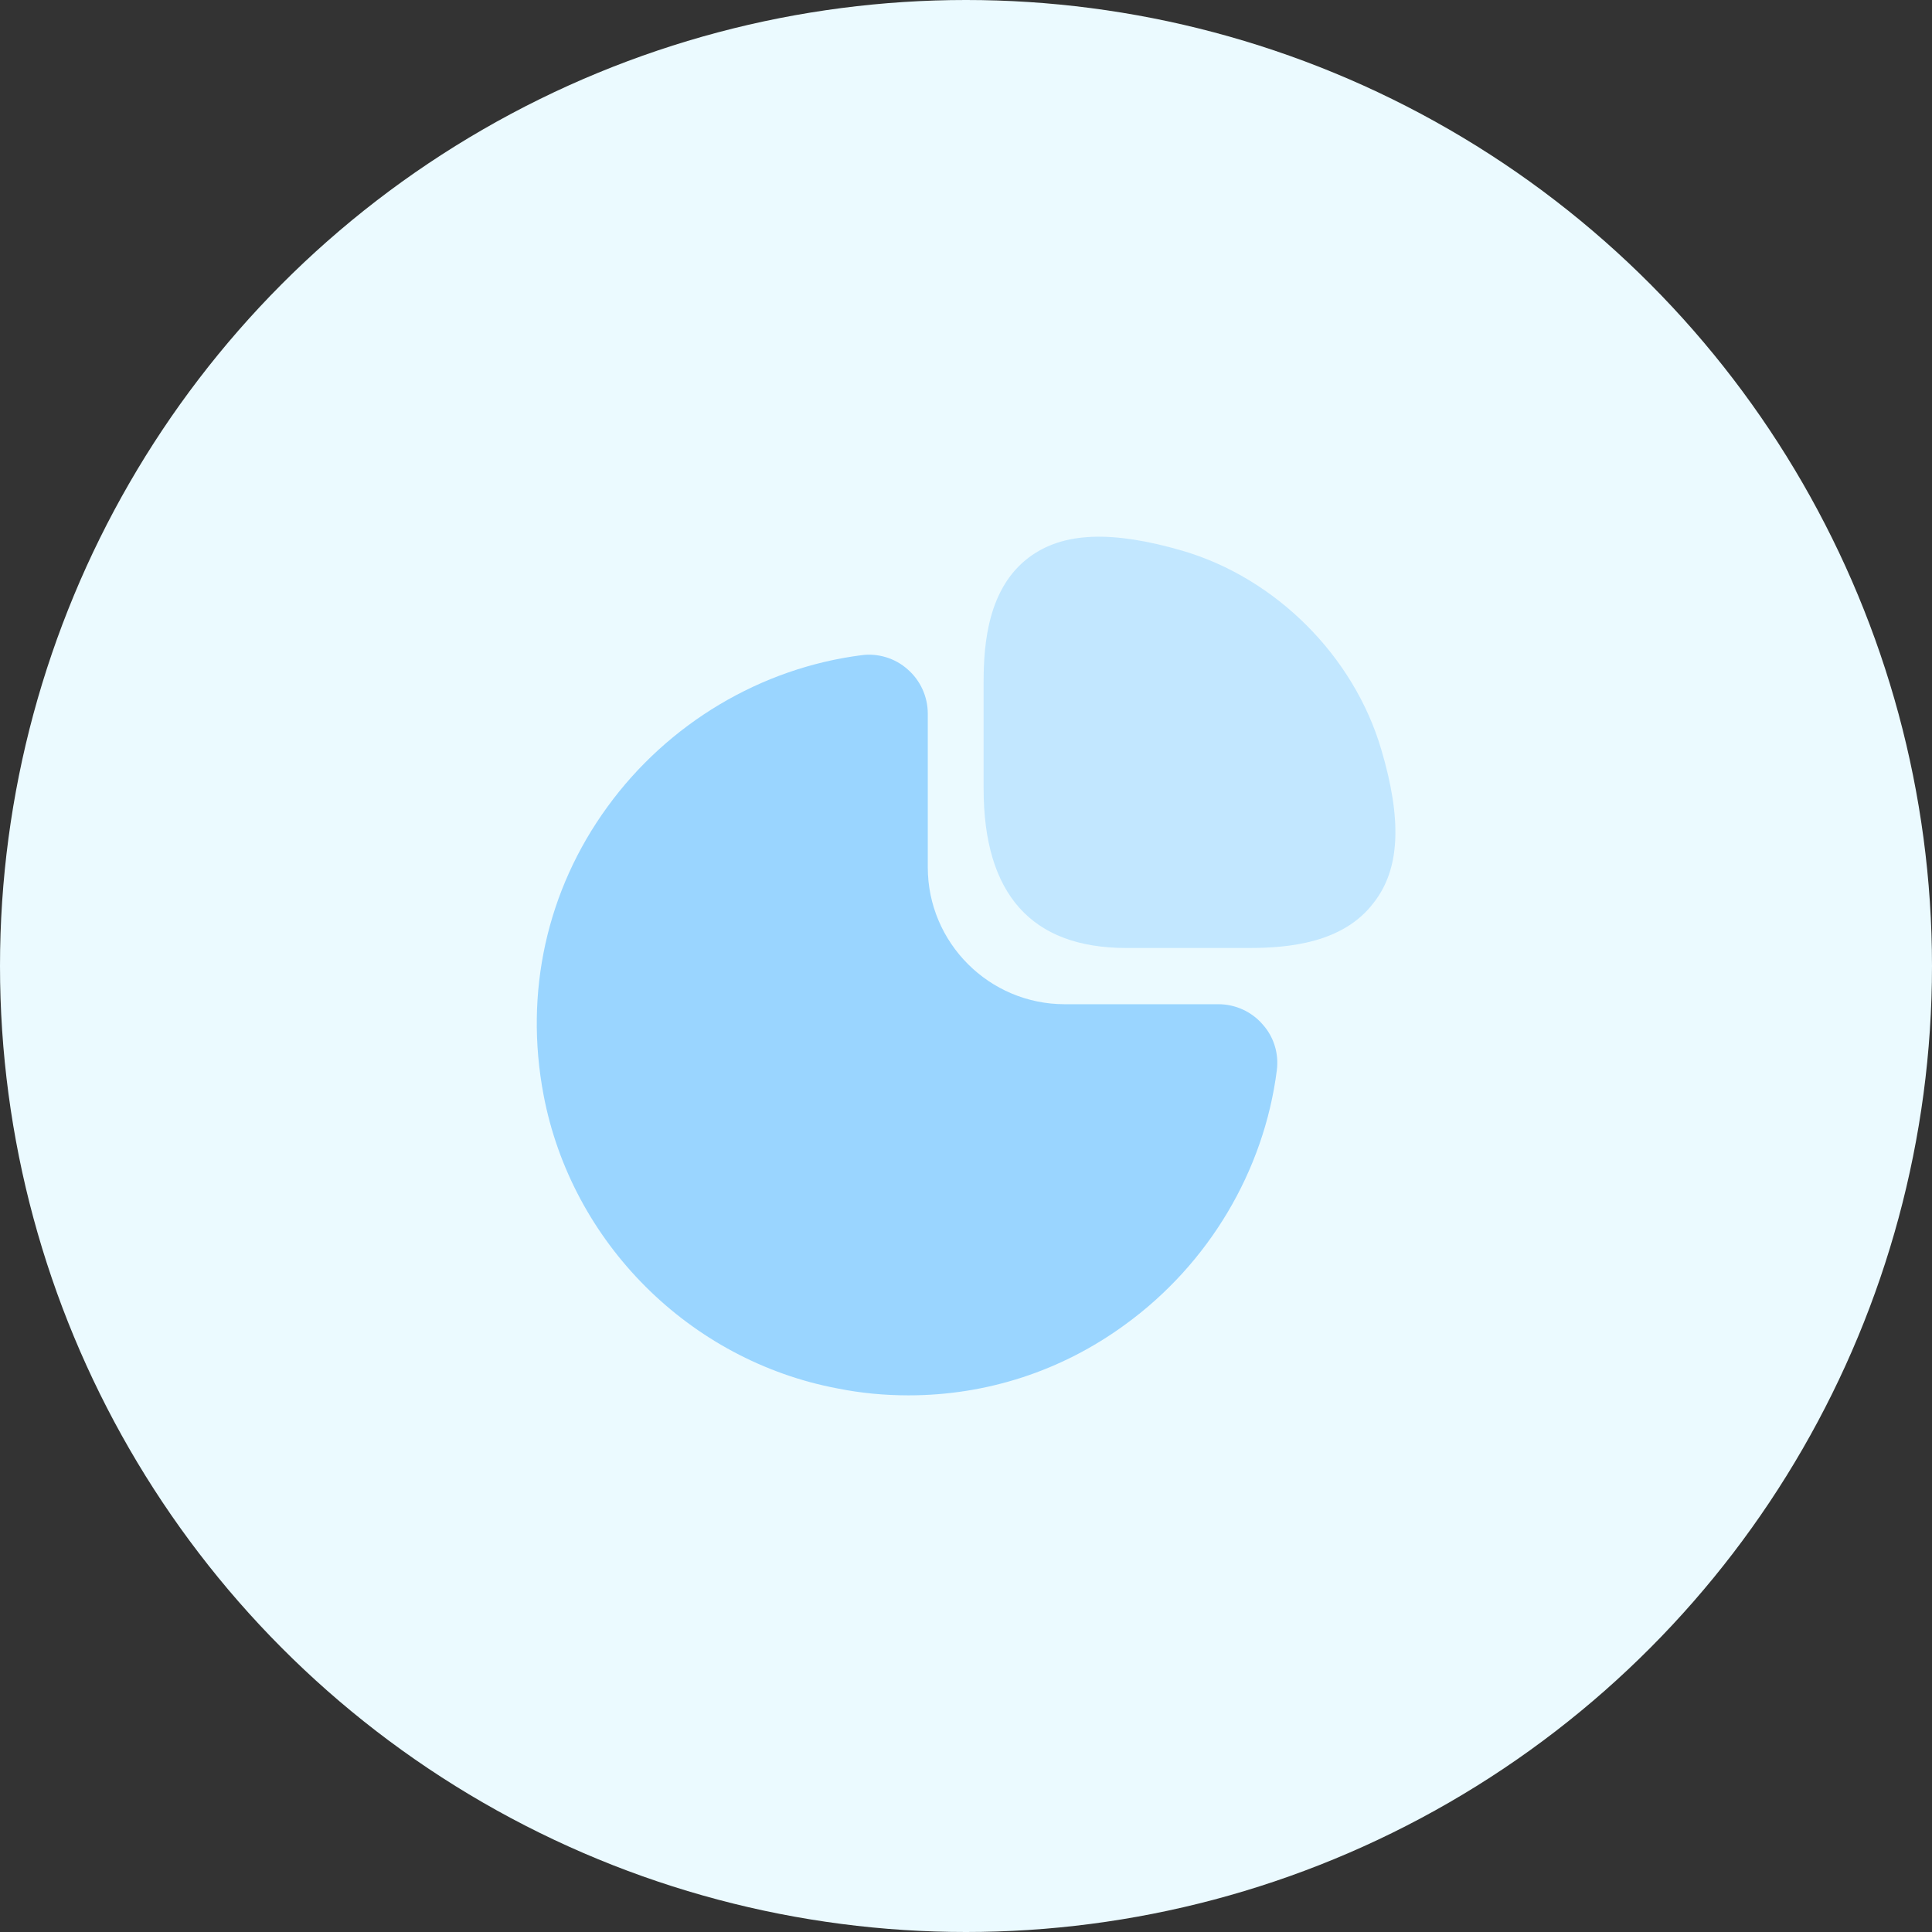 <svg width="60" height="60" viewBox="0 0 60 60" fill="none" xmlns="http://www.w3.org/2000/svg">
<rect x="0" y="0" width="60" height="60" fill="#333333" stroke="none"/>
<circle cx="30" cy="30" r="30" fill="#EBFAFF"/>
<path opacity="0.2" d="M42.894 23.267C42.04 20.373 39.627 17.96 36.733 17.107C34.533 16.467 33.014 16.52 31.96 17.307C30.694 18.253 30.547 19.96 30.547 21.173V24.493C30.547 27.773 32.04 29.44 34.974 29.44H38.8C40 29.44 41.72 29.293 42.667 28.027C43.48 26.987 43.547 25.467 42.894 23.267Z" fill="#219FFF"/>
<path opacity="0.4" d="M39.213 31.814C38.867 31.413 38.36 31.187 37.84 31.187H33.067C30.72 31.187 28.813 29.28 28.813 26.933V22.16C28.813 21.64 28.587 21.134 28.187 20.787C27.8 20.44 27.267 20.28 26.76 20.347C23.627 20.747 20.747 22.467 18.867 25.053C16.973 27.654 16.28 30.827 16.88 34C17.747 38.587 21.413 42.254 26.013 43.12C26.747 43.267 27.48 43.334 28.213 43.334C30.627 43.334 32.96 42.587 34.947 41.133C37.533 39.254 39.253 36.373 39.653 33.24C39.72 32.72 39.56 32.2 39.213 31.814Z" fill="#219FFF"/>
</svg>
